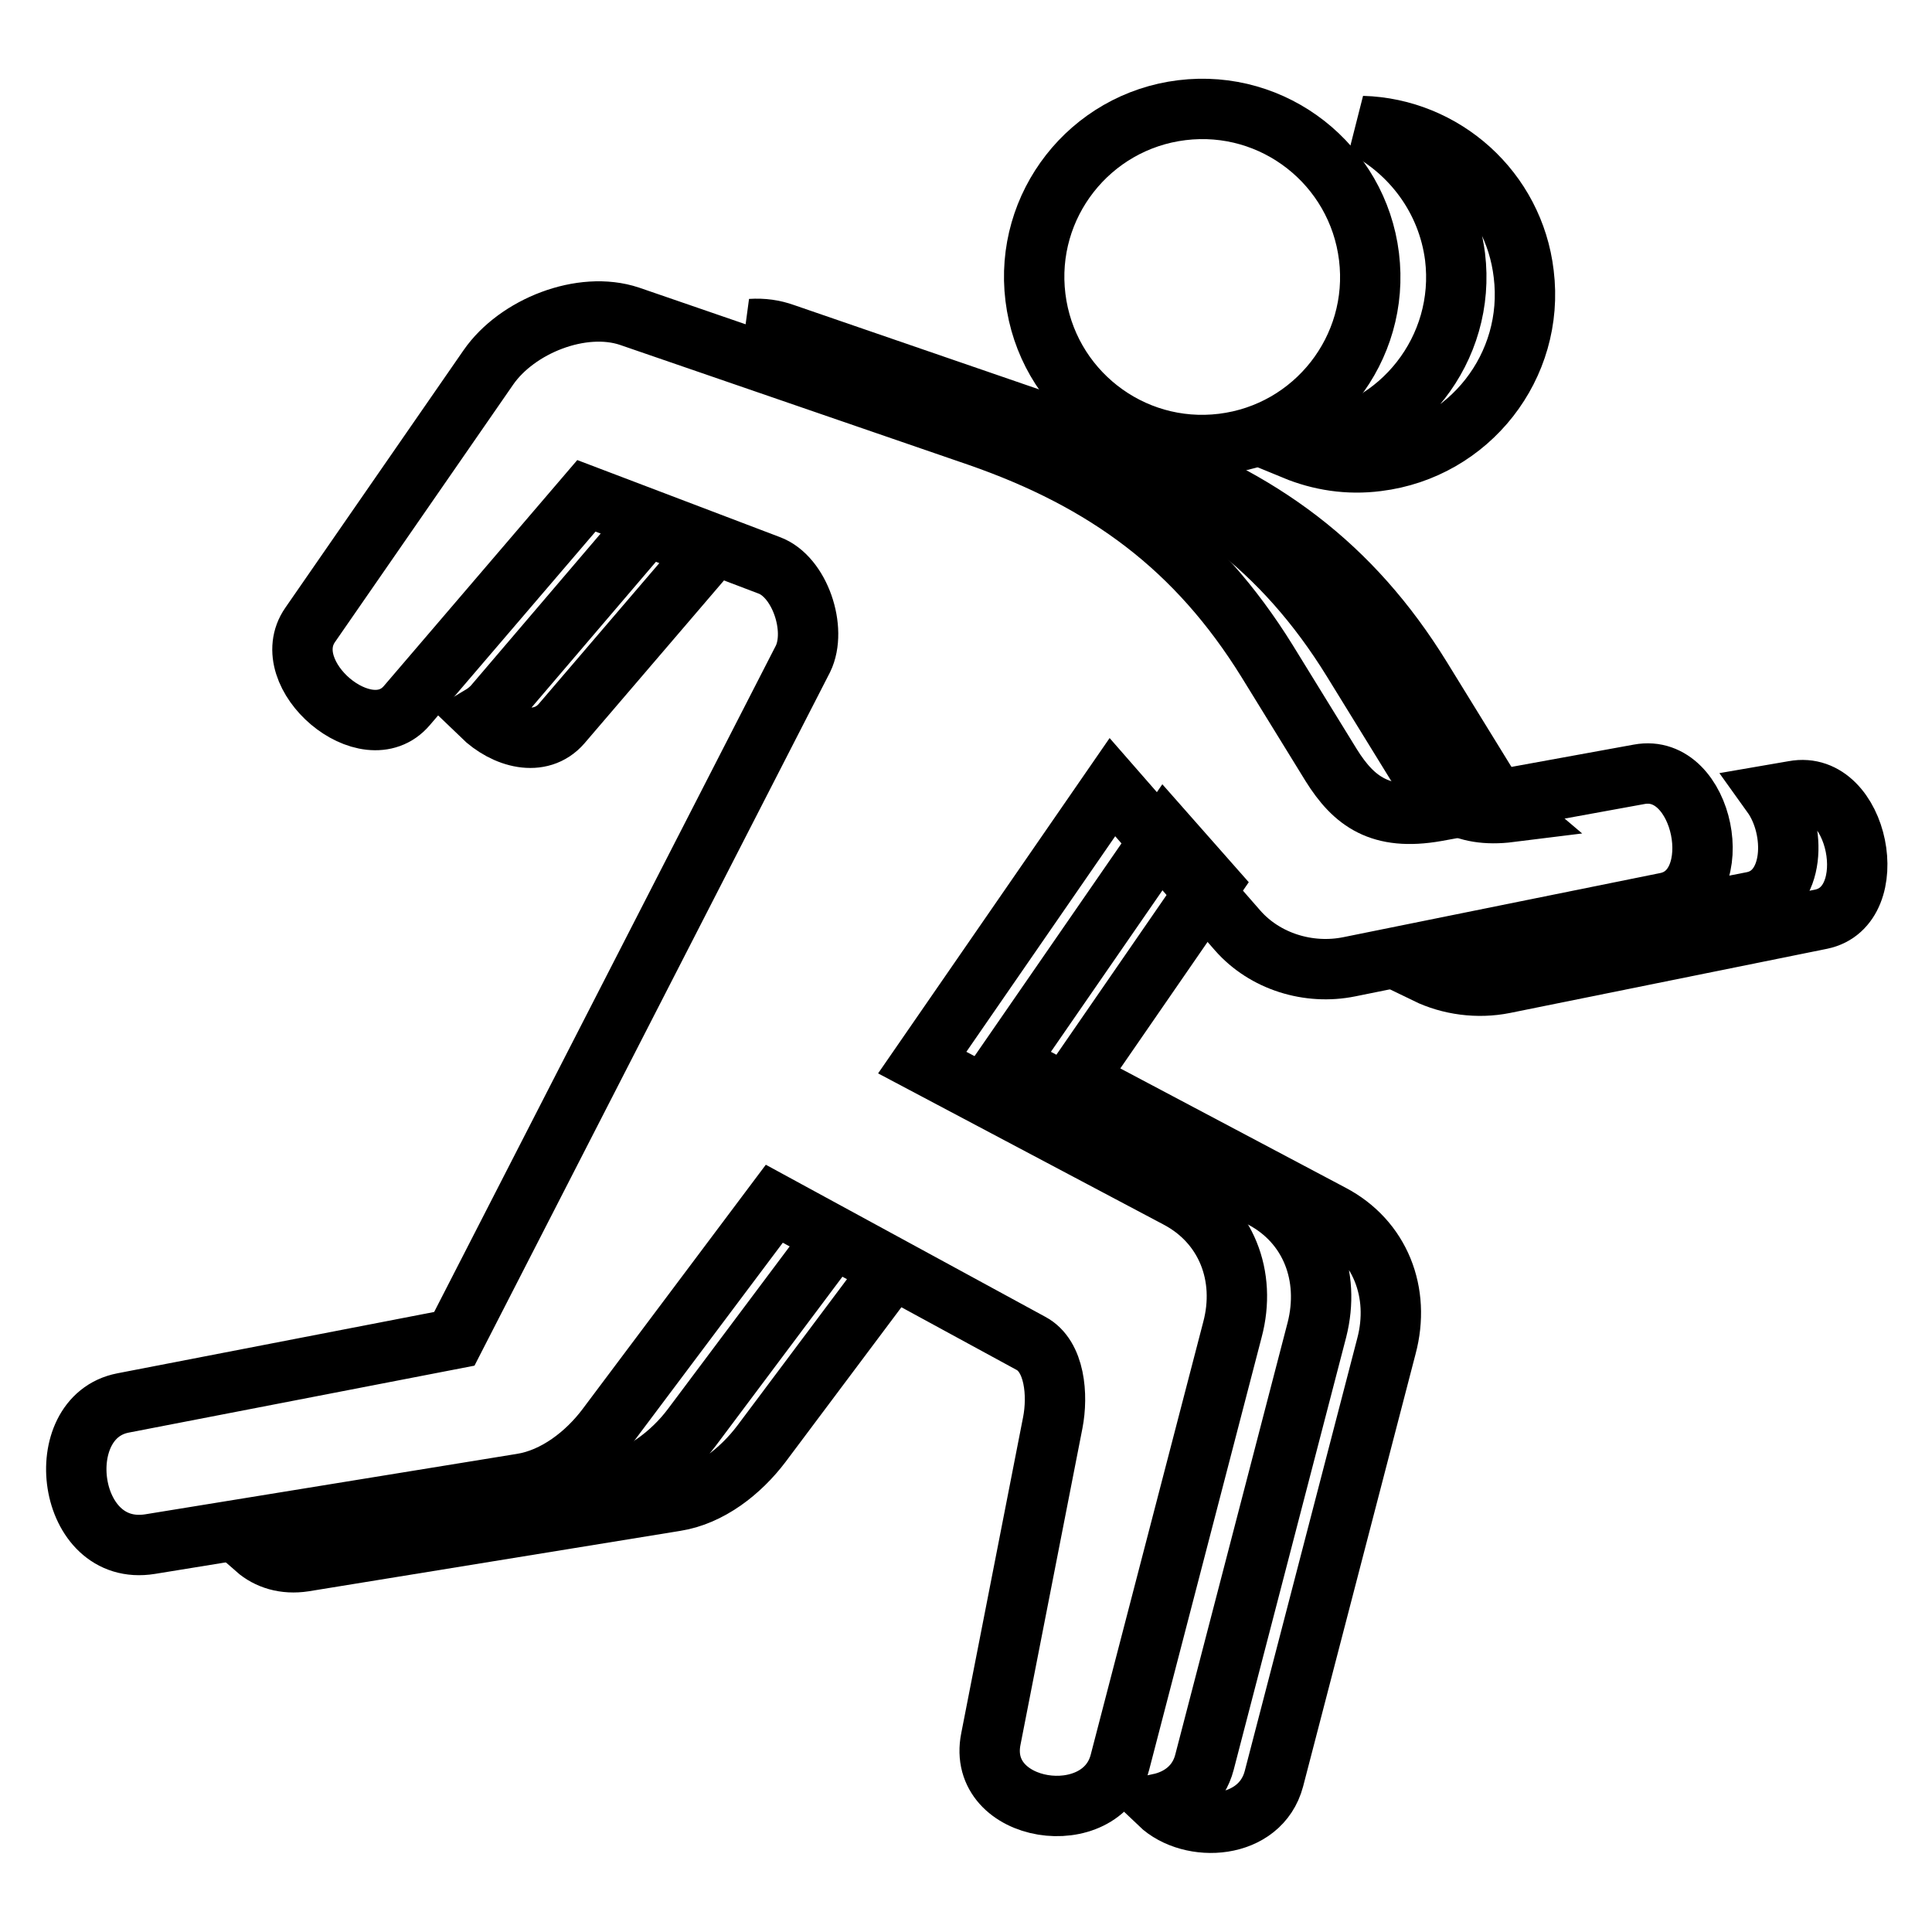 <?xml version="1.0" encoding="utf-8"?>
<!-- Svg Vector Icons : http://www.onlinewebfonts.com/icon -->
<!DOCTYPE svg PUBLIC "-//W3C//DTD SVG 1.1//EN" "http://www.w3.org/Graphics/SVG/1.1/DTD/svg11.dtd">
<svg version="1.1" xmlns="http://www.w3.org/2000/svg" xmlns:xlink="http://www.w3.org/1999/xlink" x="0px" y="0px" viewBox="0 0 256 256" enable-background="new 0 0 256 256" xml:space="preserve">
<g><g><path stroke-width="8" fill-opacity="0" stroke="#000000"  d="M156.6,14.6c12.2-1.5,23.3,7.2,24.8,19.4c1.5,12.2-7.2,23.3-19.4,24.8c-12.2,1.5-23.3-7.2-24.8-19.4C135.7,27.2,144.4,16.1,156.6,14.6z M129.6,57.8L83.4,41.9c-6.3-2.1-14.9,1.3-18.7,6.8L41.1,82.8c-4.6,6.6,7.5,16.9,12.8,10.7l23.8-27.8l24.2,9.2c4.1,1.5,6.4,8.5,4.5,12.4l-46.2,90.1l-43.9,8.5c-9.8,1.9-7.5,20.5,3.6,18.7l49.2-8c4.5-0.7,8.6-3.9,11.3-7.5l22.2-29.6l34,18.5c3.2,1.7,3.6,6.9,2.9,10.5l-8.2,41.9c-2,9.9,14.7,12.4,17.1,3.1l14.9-57.3c1.9-7.1-0.8-14.1-7.3-17.5l-33.8-17.9l25.2-36.5l16.6,19c3.6,4.1,9.4,5.9,14.8,4.8l42-8.5c8.3-1.7,5-18.6-3.6-17l-26.9,4.9c-7.4,1.3-10.9-1.3-13.9-6.1l-8.5-13.8C158.6,72.6,146.6,63.7,129.6,57.8L129.6,57.8z"/><path stroke-width="8" fill-opacity="0" stroke="#000000"  d="M180.5,16.7c10.8,0.3,20.1,8.5,21.4,19.6c1.5,12.2-7.2,23.3-19.4,24.8c-3.9,0.5-7.6-0.1-11-1.5c0.6-0.2,1.2-0.5,1.7-0.8l0.2,0c12.2-1.5,20.9-12.6,19.4-24.8C191.8,26.3,187,20,180.5,16.7L180.5,16.7z M150.1,60.1l-46.2-15.9c-1.4-0.5-2.8-0.7-4.4-0.6L141,57.8c17,5.9,29,14.8,38.2,29.7l8.5,13.8c2.8,4.5,6,7.1,12.4,6.3c-1.3-1.1-2.3-2.4-3.3-4l-8.5-13.8C179.1,74.9,167.1,66,150.1,60.1L150.1,60.1z M63.8,94.8c3.1,3,7.8,4.3,10.6,1.1l19.7-23l-8.4-3.2L65.3,93.6C64.8,94.1,64.3,94.5,63.8,94.8L63.8,94.8z M33.9,205.2c1.6,1.4,3.8,2.1,6.4,1.7l49.2-8c4.5-0.7,8.6-3.9,11.4-7.6l17.3-23.1l-7.7-4.2l-18.8,25.1c-2.7,3.6-6.9,6.8-11.4,7.6l-2.6,0.4c-1.6,0.9-3.3,1.6-5,1.9L33.9,205.2L33.9,205.2z M153.6,239c4.2,4,13.4,3.5,15.2-3.3l14.9-57.3c1.9-7.1-0.8-14.1-7.3-17.5L142.6,143l17.8-25.8l-6-6.8l-21,30.4l33.8,17.9c6.5,3.4,9.1,10.4,7.3,17.5l-14.9,57.3C158.8,236.6,156.4,238.4,153.6,239L153.6,239z M189,129c3.1,1.5,6.8,2,10.3,1.3l42-8.5c8.3-1.7,5-18.6-3.6-17l-2.9,0.5c3.3,4.6,3.1,13.1-2.6,14.2l-5.1,1c-0.7,0.6-1.5,1.1-2.6,1.3L189,129L189,129z"/></g></g>
</svg>